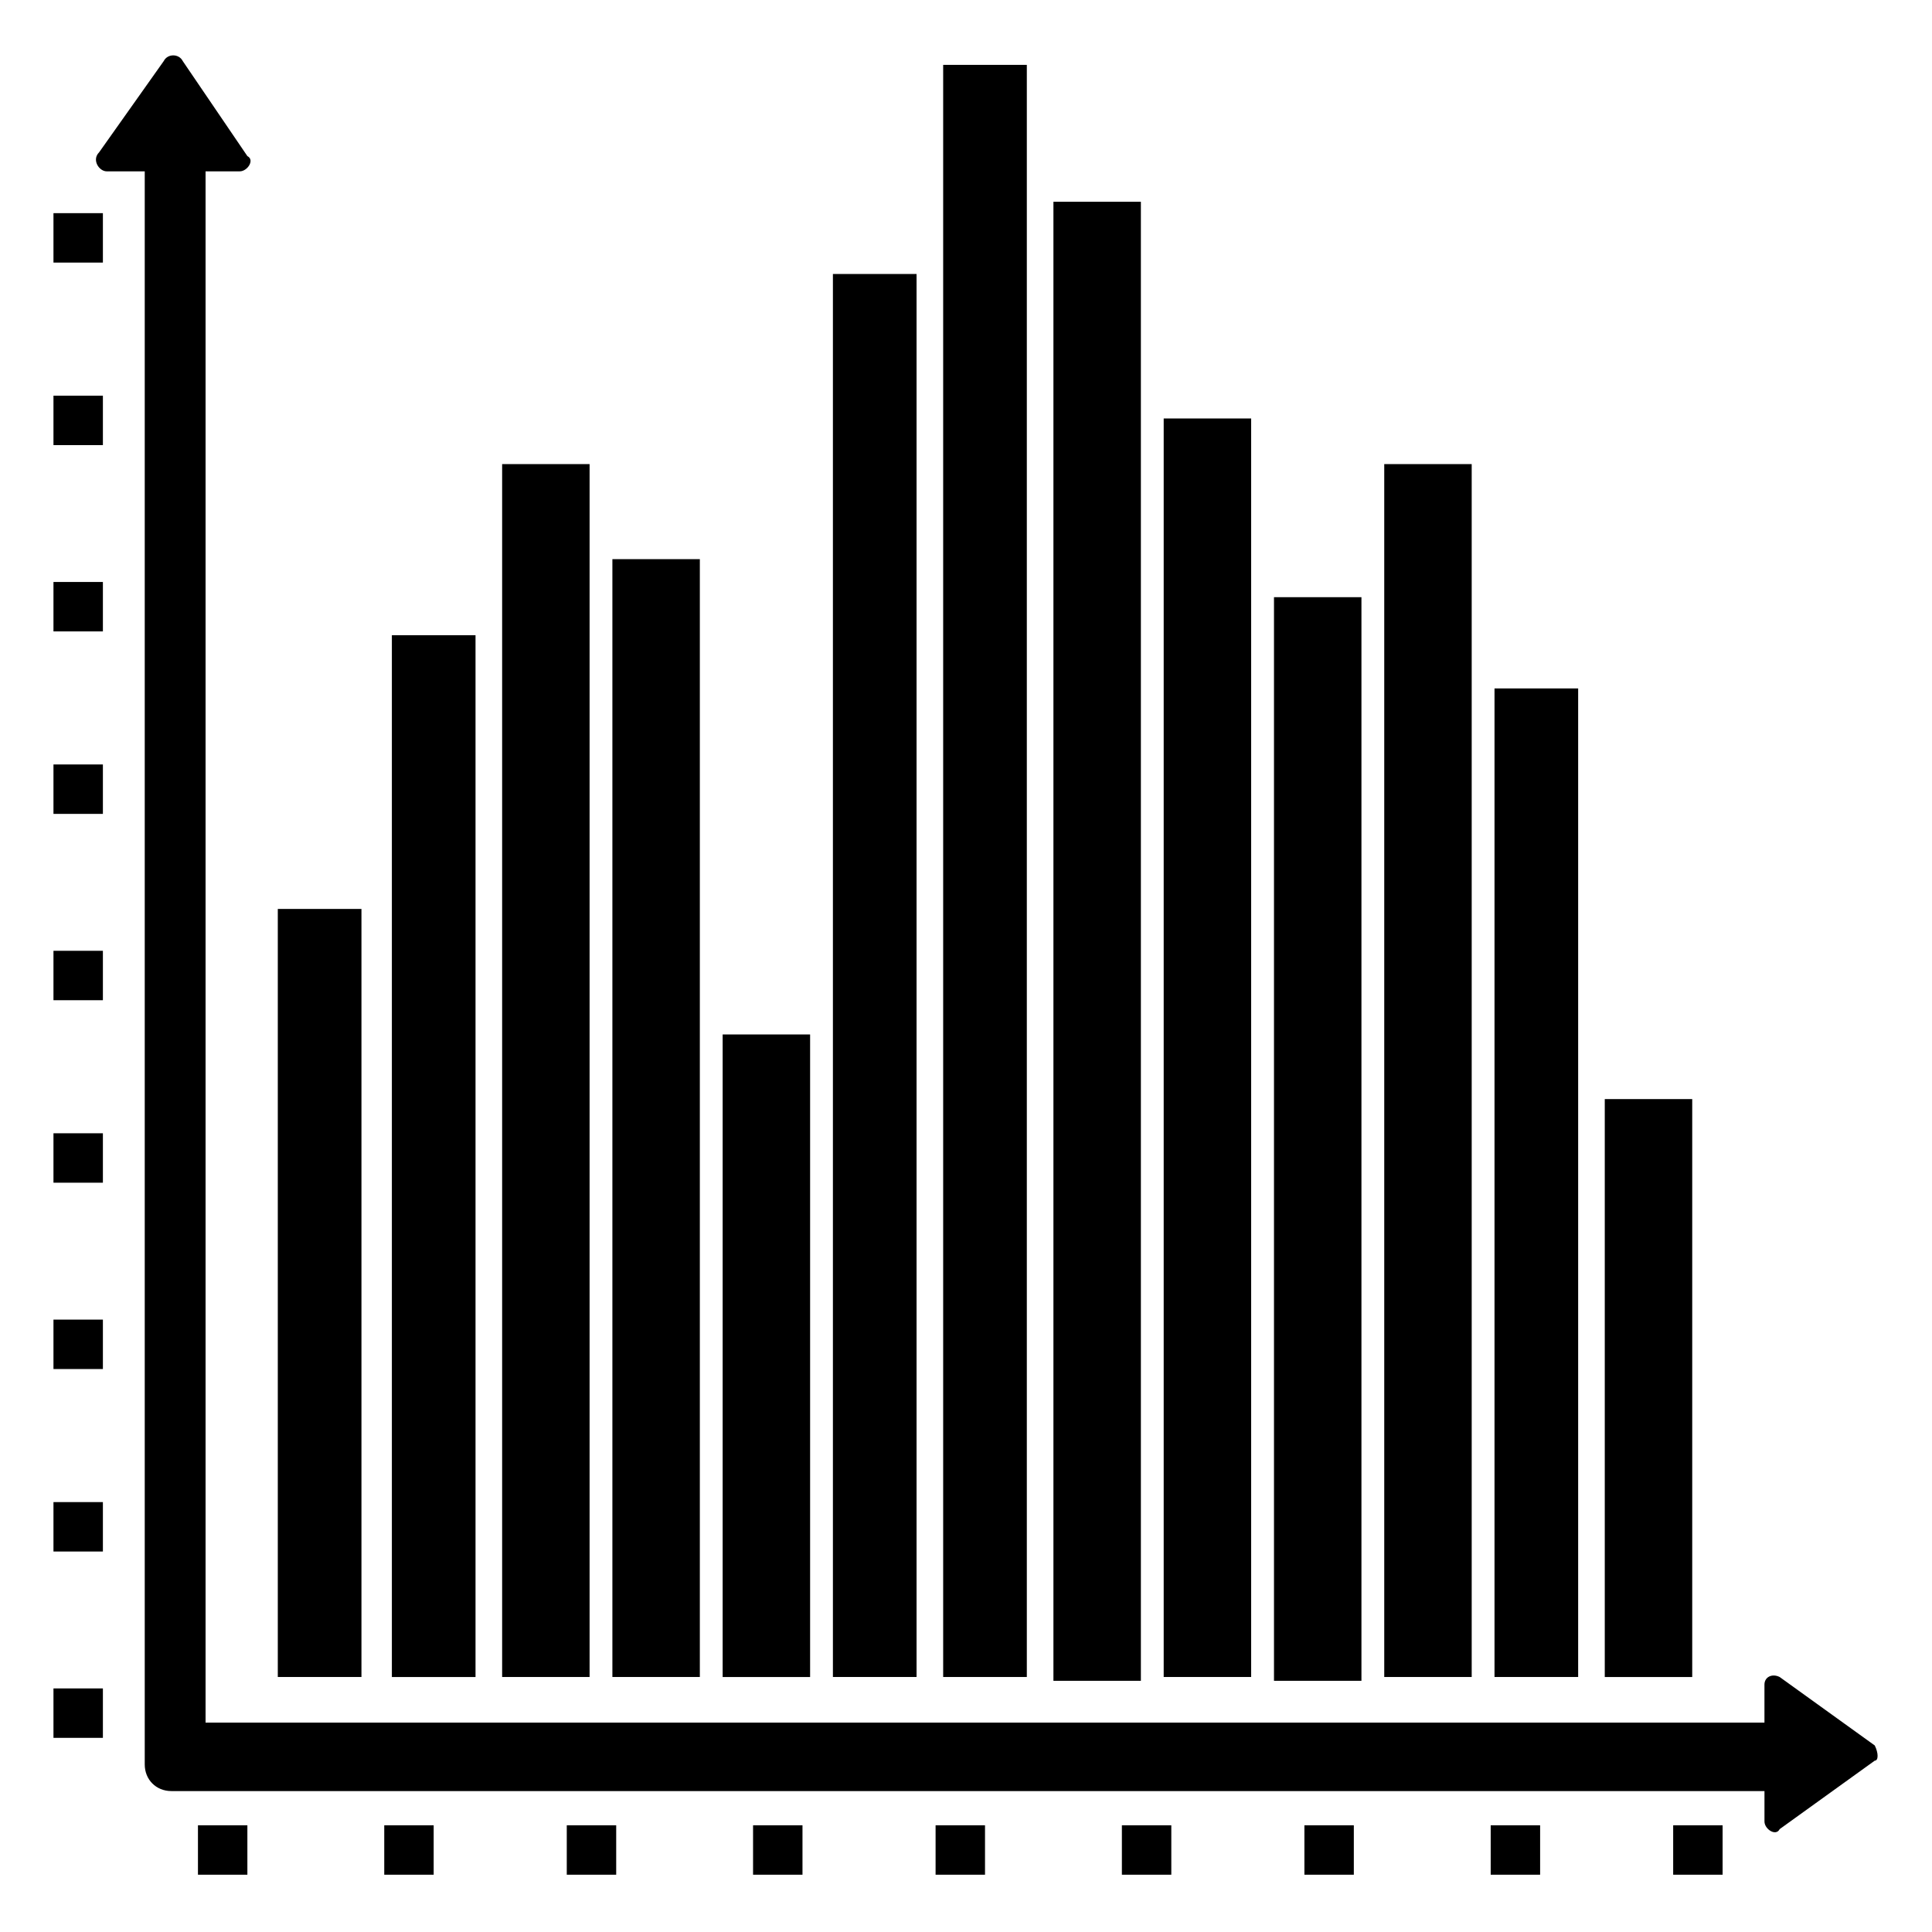 <?xml version="1.0" encoding="UTF-8"?>
<!-- Uploaded to: ICON Repo, www.iconrepo.com, Generator: ICON Repo Mixer Tools -->
<svg fill="#000000" width="800px" height="800px" version="1.1" viewBox="144 144 512 512" xmlns="http://www.w3.org/2000/svg">
 <g>
  <path d="m158.17 200.49h13.098v13.098h-13.098z"/>
  <path d="m158.17 248.86h13.098v13.098h-13.098z"/>
  <path d="m158.17 298.23h13.098v13.098h-13.098z"/>
  <path d="m158.17 346.59h13.098v13.098h-13.098z"/>
  <path d="m158.17 395.97h13.098v13.098h-13.098z"/>
  <path d="m158.17 444.33h13.098v13.098h-13.098z"/>
  <path d="m158.17 493.71h13.098v13.098h-13.098z"/>
  <path d="m158.17 542.07h13.098v13.098h-13.098z"/>
  <path d="m158.17 591.45h13.098v13.098h-13.098z"/>
  <path d="m587.41 627.72h13.098v13.098h-13.098z"/>
  <path d="m539.05 627.72h13.098v13.098h-13.098z"/>
  <path d="m489.68 627.72h13.098v13.098h-13.098z"/>
  <path d="m441.31 627.72h13.098v13.098h-13.098z"/>
  <path d="m391.94 627.72h13.098v13.098h-13.098z"/>
  <path d="m343.57 627.72h13.098v13.098h-13.098z"/>
  <path d="m294.2 627.72h13.098v13.098h-13.098z"/>
  <path d="m245.83 627.72h13.098v13.098h-13.098z"/>
  <path d="m196.46 627.72h13.098v13.098h-13.098z"/>
  <path d="m640.82 606.56-25.191-18.137c-2.016-1.008-4.031 0-4.031 2.016v10.078h-413.12v-411.11h9.07c2.016 0 4.031-3.023 2.016-4.031l-17.133-25.191c-1.008-2.012-4.031-2.012-5.039 0l-17.129 24.184c-2.016 2.016 0 5.039 2.016 5.039h10.078v422.19c0 4.031 3.023 7.055 7.055 7.055h422.19v8.062c0 2.016 3.023 4.031 4.031 2.016l25.191-18.137c1.008-0.004 1.008-2.019 0-4.035z"/>
  <path d="m217.62 384.88h22.168v203.54h-22.168z"/>
  <path d="m247.85 312.34h22.168v276.09h-22.168z"/>
  <path d="m277.07 266.99h23.176v321.43h-23.176z"/>
  <path d="m306.29 292.18h23.176v296.24h-23.176z"/>
  <path d="m335.51 418.14h23.176v170.29h-23.176z"/>
  <path d="m364.73 216.61h22.168v371.81h-22.168z"/>
  <path d="m393.95 161.19h22.168v427.23h-22.168z"/>
  <path d="m423.17 197.47h23.176v391.96h-23.176z"/>
  <path d="m452.39 254.9h23.176v333.52h-23.176z"/>
  <path d="m481.62 302.26h23.176v287.17h-23.176z"/>
  <path d="m510.84 266.99h23.176v321.43h-23.176z"/>
  <path d="m540.06 326.44h22.168v261.98h-22.168z"/>
  <path d="m569.28 435.27h23.176v153.16h-23.176z"/>
 </g>
</svg>